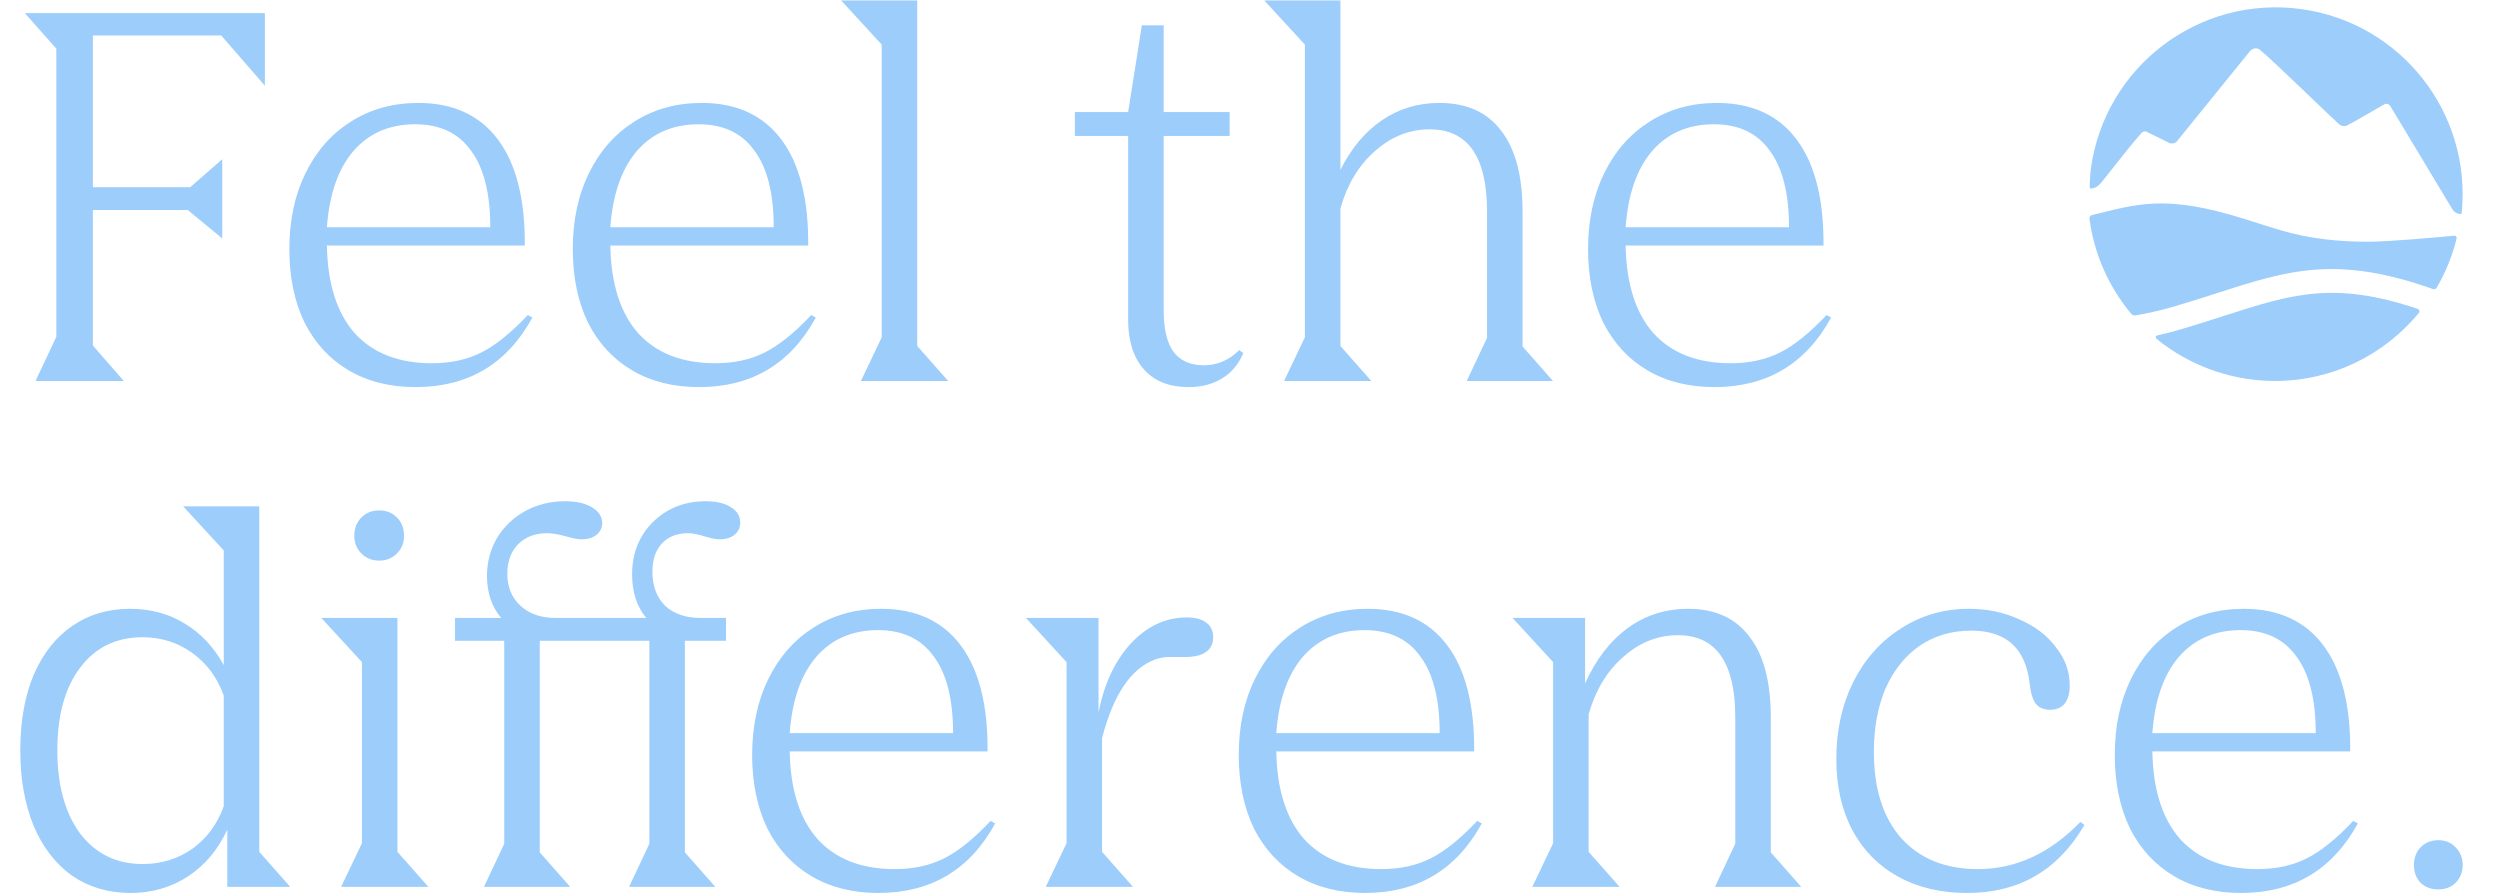 <svg xmlns="http://www.w3.org/2000/svg" fill="none" viewBox="0 0 341 122" height="122" width="341">
<path fill="#9CCDFB" d="M7.682 45.948V6.637L3.391 1.792H36.127V11.689L30.175 4.837H12.665V25.531H25.953L30.314 21.724V32.521L25.607 28.645H12.665V47.124L16.887 51.969H4.845L7.682 45.948ZM44.59 33.49C44.682 38.704 45.951 42.695 48.396 45.463C50.888 48.185 54.394 49.546 58.916 49.546C61.453 49.546 63.691 49.062 65.629 48.093C67.567 47.124 69.689 45.417 71.996 42.972L72.619 43.318C69.159 49.639 63.853 52.799 56.701 52.799C53.194 52.799 50.149 52.038 47.566 50.515C44.982 48.993 42.975 46.824 41.544 44.01C40.16 41.149 39.468 37.804 39.468 33.974C39.468 30.053 40.206 26.592 41.683 23.593C43.159 20.594 45.212 18.264 47.842 16.603C50.518 14.896 53.587 14.042 57.047 14.042C61.8 14.042 65.421 15.703 67.913 19.025C70.404 22.347 71.627 27.169 71.581 33.49H44.59ZM56.632 16.949C53.125 16.949 50.311 18.172 48.188 20.617C46.112 23.062 44.913 26.523 44.59 30.998H66.875C66.875 26.384 65.998 22.901 64.245 20.548C62.538 18.149 60 16.949 56.632 16.949ZM83.249 33.49C83.341 38.704 84.61 42.695 87.056 45.463C89.547 48.185 93.054 49.546 97.576 49.546C100.113 49.546 102.351 49.062 104.289 48.093C106.227 47.124 108.349 45.417 110.656 42.972L111.279 43.318C107.818 49.639 102.512 52.799 95.361 52.799C91.854 52.799 88.809 52.038 86.225 50.515C83.641 48.993 81.634 46.824 80.204 44.01C78.82 41.149 78.128 37.804 78.128 33.974C78.128 30.053 78.866 26.592 80.343 23.593C81.819 20.594 83.872 18.264 86.502 16.603C89.178 14.896 92.246 14.042 95.707 14.042C100.459 14.042 104.081 15.703 106.573 19.025C109.064 22.347 110.287 27.169 110.241 33.49H83.249ZM95.292 16.949C91.785 16.949 88.971 18.172 86.848 20.617C84.772 23.062 83.572 26.523 83.249 30.998H105.535C105.535 26.384 104.658 22.901 102.905 20.548C101.197 18.149 98.66 16.949 95.292 16.949ZM120.266 46.017V6.083L114.729 0.062H125.11V47.193L129.332 51.969H117.428L120.266 46.017ZM153.879 15.288L155.748 3.453H158.724V15.288H167.721V18.541H158.724V42.279C158.724 44.817 159.162 46.709 160.039 47.955C160.962 49.2 162.346 49.823 164.191 49.823C166.037 49.823 167.652 49.131 169.036 47.747L169.59 48.162C168.944 49.685 167.975 50.838 166.683 51.623C165.391 52.407 163.868 52.799 162.115 52.799C159.485 52.799 157.455 51.992 156.025 50.377C154.594 48.762 153.879 46.501 153.879 43.594V18.541H146.612V15.288H153.879ZM177.985 46.017V6.083L172.448 0.062H182.83V23.178C184.306 20.225 186.198 17.964 188.505 16.395C190.812 14.827 193.419 14.042 196.325 14.042C200.063 14.042 202.877 15.311 204.769 17.849C206.707 20.34 207.676 24.008 207.676 28.853V47.263L211.828 51.969H200.063L202.831 46.086V28.853C202.831 21.378 200.224 17.641 195.01 17.641C192.242 17.641 189.751 18.633 187.536 20.617C185.321 22.555 183.752 25.162 182.83 28.438V47.193L187.051 51.969H175.147L177.985 46.017ZM221.735 33.49C221.827 38.704 223.096 42.695 225.541 45.463C228.033 48.185 231.539 49.546 236.061 49.546C238.599 49.546 240.836 49.062 242.774 48.093C244.712 47.124 246.835 45.417 249.142 42.972L249.764 43.318C246.304 49.639 240.998 52.799 233.846 52.799C230.34 52.799 227.295 52.038 224.711 50.515C222.127 48.993 220.12 46.824 218.69 44.01C217.305 41.149 216.613 37.804 216.613 33.974C216.613 30.053 217.352 26.592 218.828 23.593C220.304 20.594 222.358 18.264 224.988 16.603C227.664 14.896 230.732 14.042 234.192 14.042C238.945 14.042 242.567 15.703 245.058 19.025C247.55 22.347 248.772 27.169 248.726 33.49H221.735ZM233.777 16.949C230.271 16.949 227.456 18.172 225.334 20.617C223.257 23.062 222.058 26.523 221.735 30.998H244.02C244.02 26.384 243.143 22.901 241.39 20.548C239.683 18.149 237.145 16.949 233.777 16.949ZM17.787 121.799C14.788 121.799 12.135 121.015 9.828 119.446C7.567 117.831 5.814 115.547 4.568 112.594C3.368 109.642 2.768 106.227 2.768 102.352C2.768 98.43 3.368 95.015 4.568 92.109C5.814 89.202 7.567 86.964 9.828 85.395C12.088 83.827 14.718 83.042 17.718 83.042C20.532 83.042 23.023 83.711 25.192 85.049C27.407 86.387 29.183 88.279 30.521 90.724V75.083L24.984 69.062H35.366V116.193L39.587 120.969H31.006V113.148C29.76 115.87 27.983 117.993 25.677 119.515C23.37 121.038 20.74 121.799 17.787 121.799ZM19.448 117.854C21.985 117.854 24.246 117.162 26.23 115.778C28.214 114.348 29.645 112.41 30.521 109.965V94.877C29.645 92.432 28.214 90.494 26.23 89.063C24.246 87.633 21.985 86.918 19.448 86.918C15.849 86.918 13.011 88.302 10.935 91.07C8.859 93.793 7.821 97.553 7.821 102.352C7.821 107.104 8.859 110.887 10.935 113.702C13.057 116.47 15.895 117.854 19.448 117.854ZM51.72 69.616C52.689 69.616 53.497 69.939 54.142 70.585C54.788 71.231 55.111 72.061 55.111 73.076C55.111 74.045 54.788 74.853 54.142 75.498C53.497 76.144 52.689 76.467 51.72 76.467C50.751 76.467 49.944 76.144 49.298 75.498C48.652 74.853 48.329 74.045 48.329 73.076C48.329 72.061 48.652 71.231 49.298 70.585C49.944 69.939 50.751 69.616 51.72 69.616ZM49.367 115.017V90.309L43.83 84.288H54.212V116.193L58.434 120.969H46.529L49.367 115.017ZM68.779 115.086V87.402H62.066V84.288H68.364C67.072 82.765 66.426 80.851 66.426 78.544C66.426 76.652 66.887 74.922 67.81 73.353C68.779 71.784 70.071 70.561 71.686 69.685C73.301 68.808 75.1 68.37 77.084 68.37C78.607 68.37 79.829 68.647 80.752 69.2C81.675 69.754 82.136 70.469 82.136 71.346C82.136 71.992 81.883 72.522 81.375 72.938C80.868 73.353 80.176 73.561 79.299 73.561C78.791 73.561 78.076 73.422 77.153 73.145C76.138 72.868 75.285 72.73 74.593 72.73C72.978 72.73 71.663 73.238 70.648 74.253C69.679 75.268 69.194 76.606 69.194 78.267C69.194 80.066 69.794 81.52 70.994 82.627C72.194 83.734 73.785 84.288 75.769 84.288H88.158C86.866 82.765 86.22 80.781 86.22 78.336C86.22 75.475 87.166 73.099 89.057 71.207C90.995 69.316 93.394 68.37 96.255 68.37C97.732 68.37 98.885 68.647 99.716 69.2C100.546 69.708 100.961 70.4 100.961 71.277C100.961 71.969 100.708 72.522 100.2 72.938C99.692 73.353 99 73.561 98.124 73.561C97.662 73.561 96.97 73.422 96.047 73.145C95.217 72.868 94.479 72.73 93.833 72.73C92.31 72.73 91.111 73.215 90.234 74.183C89.403 75.106 88.988 76.375 88.988 77.99C88.988 79.928 89.565 81.474 90.718 82.627C91.918 83.734 93.533 84.288 95.563 84.288H99.023V87.402H93.418V116.263L97.57 120.969H85.805L88.573 115.086V87.402H73.624V116.263L77.776 120.969H66.011L68.779 115.086ZM107.716 102.49C107.808 107.704 109.077 111.695 111.522 114.463C114.014 117.185 117.52 118.546 122.042 118.546C124.58 118.546 126.817 118.062 128.755 117.093C130.693 116.124 132.815 114.417 135.122 111.972L135.745 112.318C132.285 118.639 126.979 121.799 119.827 121.799C116.321 121.799 113.275 121.038 110.692 119.515C108.108 117.993 106.101 115.824 104.67 113.01C103.286 110.149 102.594 106.804 102.594 102.974C102.594 99.053 103.332 95.592 104.809 92.593C106.285 89.594 108.339 87.264 110.969 85.603C113.645 83.896 116.713 83.042 120.173 83.042C124.926 83.042 128.548 84.703 131.039 88.025C133.531 91.347 134.753 96.169 134.707 102.49H107.716ZM119.758 85.949C116.251 85.949 113.437 87.172 111.315 89.617C109.238 92.062 108.039 95.523 107.716 99.998H130.001C130.001 95.385 129.124 91.901 127.371 89.548C125.664 87.149 123.126 85.949 119.758 85.949ZM145.476 115.017V90.309L139.939 84.288H149.836V97.161C150.62 93.239 152.097 90.102 154.265 87.748C156.48 85.395 159.018 84.219 161.878 84.219C163.032 84.219 163.908 84.45 164.508 84.911C165.154 85.372 165.477 86.041 165.477 86.918C165.477 87.795 165.154 88.464 164.508 88.925C163.862 89.386 162.893 89.617 161.601 89.617C161.325 89.617 160.771 89.617 159.94 89.617C159.11 89.571 158.302 89.686 157.518 89.963C154.242 91.209 151.843 94.785 150.32 100.691V116.193L154.542 120.969H142.638L145.476 115.017ZM174.086 102.49C174.178 107.704 175.447 111.695 177.893 114.463C180.384 117.185 183.891 118.546 188.412 118.546C190.95 118.546 193.188 118.062 195.126 117.093C197.063 116.124 199.186 114.417 201.493 111.972L202.116 112.318C198.655 118.639 193.349 121.799 186.198 121.799C182.691 121.799 179.646 121.038 177.062 119.515C174.478 117.993 172.471 115.824 171.041 113.01C169.657 110.149 168.965 106.804 168.965 102.974C168.965 99.053 169.703 95.592 171.179 92.593C172.656 89.594 174.709 87.264 177.339 85.603C180.015 83.896 183.083 83.042 186.544 83.042C191.296 83.042 194.918 84.703 197.409 88.025C199.901 91.347 201.124 96.169 201.078 102.49H174.086ZM186.128 85.949C182.622 85.949 179.807 87.172 177.685 89.617C175.609 92.062 174.409 95.523 174.086 99.998H196.371C196.371 95.385 195.495 91.901 193.741 89.548C192.034 87.149 189.497 85.949 186.128 85.949ZM211.846 115.017V90.309L206.309 84.288H216.206V93.216C217.683 89.94 219.62 87.425 222.02 85.672C224.419 83.919 227.164 83.042 230.256 83.042C233.947 83.042 236.738 84.311 238.63 86.849C240.568 89.34 241.537 93.008 241.537 97.853V116.263L245.689 120.969H233.924L236.692 115.086V97.853C236.692 90.378 234.085 86.641 228.871 86.641C226.103 86.641 223.612 87.633 221.397 89.617C219.182 91.555 217.613 94.162 216.691 97.438V116.193L220.912 120.969H209.008L211.846 115.017ZM284.318 112.525C280.719 118.708 275.39 121.799 268.33 121.799C264.731 121.799 261.594 121.061 258.918 119.585C256.242 118.108 254.166 116.009 252.689 113.287C251.213 110.518 250.474 107.265 250.474 103.528C250.474 99.652 251.236 96.169 252.758 93.078C254.327 89.94 256.496 87.495 259.264 85.741C262.032 83.942 265.124 83.042 268.538 83.042C271.076 83.042 273.383 83.527 275.459 84.496C277.581 85.418 279.242 86.687 280.442 88.302C281.688 89.871 282.311 91.601 282.311 93.493C282.311 94.554 282.08 95.385 281.618 95.984C281.157 96.538 280.488 96.815 279.611 96.815C278.781 96.815 278.135 96.538 277.674 95.984C277.258 95.431 276.981 94.508 276.843 93.216C276.289 88.418 273.636 86.018 268.884 86.018C266.208 86.018 263.855 86.71 261.825 88.094C259.841 89.479 258.295 91.416 257.188 93.908C256.126 96.4 255.596 99.283 255.596 102.559C255.596 107.588 256.842 111.51 259.333 114.325C261.871 117.139 265.354 118.546 269.784 118.546C274.951 118.546 279.611 116.401 283.764 112.11L284.318 112.525ZM293.58 102.49C293.672 107.704 294.941 111.695 297.386 114.463C299.878 117.185 303.384 118.546 307.906 118.546C310.444 118.546 312.681 118.062 314.619 117.093C316.557 116.124 318.679 114.417 320.986 111.972L321.609 112.318C318.149 118.639 312.843 121.799 305.691 121.799C302.185 121.799 299.139 121.038 296.556 119.515C293.972 117.993 291.965 115.824 290.534 113.01C289.15 110.149 288.458 106.804 288.458 102.974C288.458 99.053 289.196 95.592 290.673 92.593C292.149 89.594 294.203 87.264 296.832 85.603C299.509 83.896 302.577 83.042 306.037 83.042C310.79 83.042 314.412 84.703 316.903 88.025C319.395 91.347 320.617 96.169 320.571 102.49H293.58ZM305.622 85.949C302.115 85.949 299.301 87.172 297.179 89.617C295.102 92.062 293.903 95.523 293.58 99.998H315.865C315.865 95.385 314.988 91.901 313.235 89.548C311.528 87.149 308.99 85.949 305.622 85.949ZM332.585 121.315C331.616 121.315 330.809 121.015 330.163 120.415C329.563 119.769 329.263 118.962 329.263 117.993C329.263 117.024 329.563 116.216 330.163 115.57C330.809 114.924 331.616 114.602 332.585 114.602C333.554 114.602 334.339 114.924 334.939 115.57C335.584 116.216 335.907 117.024 335.907 117.993C335.907 118.962 335.584 119.769 334.939 120.415C334.339 121.015 333.554 121.315 332.585 121.315Z"></path>
<path fill="#9CCDFB" d="M313.885 1.24C327.537 3.111 337.168 15.476 335.768 29.077C335.752 29.205 335.557 29.195 335.352 29.154C335.024 29.082 334.742 28.882 334.552 28.61C334.486 28.513 334.429 28.41 334.368 28.313C334.029 27.748 327.106 16.24 326.926 15.943C326.783 15.707 326.639 15.466 326.495 15.23C326.393 15.061 326.29 14.892 326.193 14.727C326.142 14.64 326.09 14.553 326.029 14.456C325.849 14.168 325.48 14.071 325.188 14.245C323.885 15.004 320.557 16.938 320.105 17.122C319.762 17.266 319.367 17.204 319.08 16.974C318.577 16.569 309.705 7.937 308.243 6.783C307.797 6.435 307.207 6.589 306.854 7.03L297.007 19.179C296.694 19.615 296.089 19.702 295.663 19.379L292.976 18.066C292.715 17.851 292.325 17.881 292.099 18.138C290.899 19.502 289.771 20.922 288.648 22.348C288.099 23.046 287.545 23.748 286.991 24.441C286.525 25.02 286.109 25.61 285.309 25.702C285.155 25.718 285.042 25.702 285.042 25.63C285.022 25.195 285.099 23.682 285.191 23.03C287.094 9.076 299.946 -0.673 313.885 1.24Z"></path>
<path fill="#9CCDFB" d="M303.332 43.092C301.588 43.651 299.788 44.231 297.788 44.825C296.583 45.184 295.409 45.492 294.224 45.759C294.024 45.805 293.963 46.056 294.122 46.185C294.388 46.405 294.66 46.62 294.937 46.831C295.004 46.882 295.07 46.933 295.137 46.98C299.506 50.2 304.86 51.964 310.286 51.964C318.225 51.964 325.231 48.354 329.933 42.692C330.092 42.502 330.005 42.205 329.769 42.128C318.266 38.266 312.548 40.128 303.327 43.092H303.332Z"></path>
<path fill="#9CCDFB" d="M322.939 32.969C319.083 32.969 315.088 32.6 310.985 31.379C309.221 30.856 307.641 30.333 306.103 29.851C295.307 26.461 291.481 27.846 285.322 29.343C285.112 29.395 284.974 29.595 284.999 29.81C285.64 34.703 287.666 39.159 290.671 42.77C290.835 42.964 291.087 43.057 291.338 43.016C293.102 42.708 294.943 42.282 296.866 41.713C298.825 41.128 300.6 40.559 302.318 40.005C312.139 36.846 318.683 34.764 331.858 39.426C332.047 39.492 332.263 39.421 332.365 39.246C333.57 37.174 334.494 34.923 335.083 32.533C335.135 32.328 334.965 32.128 334.755 32.148C332.955 32.318 325.986 32.974 322.939 32.974V32.969Z"></path>
</svg>
